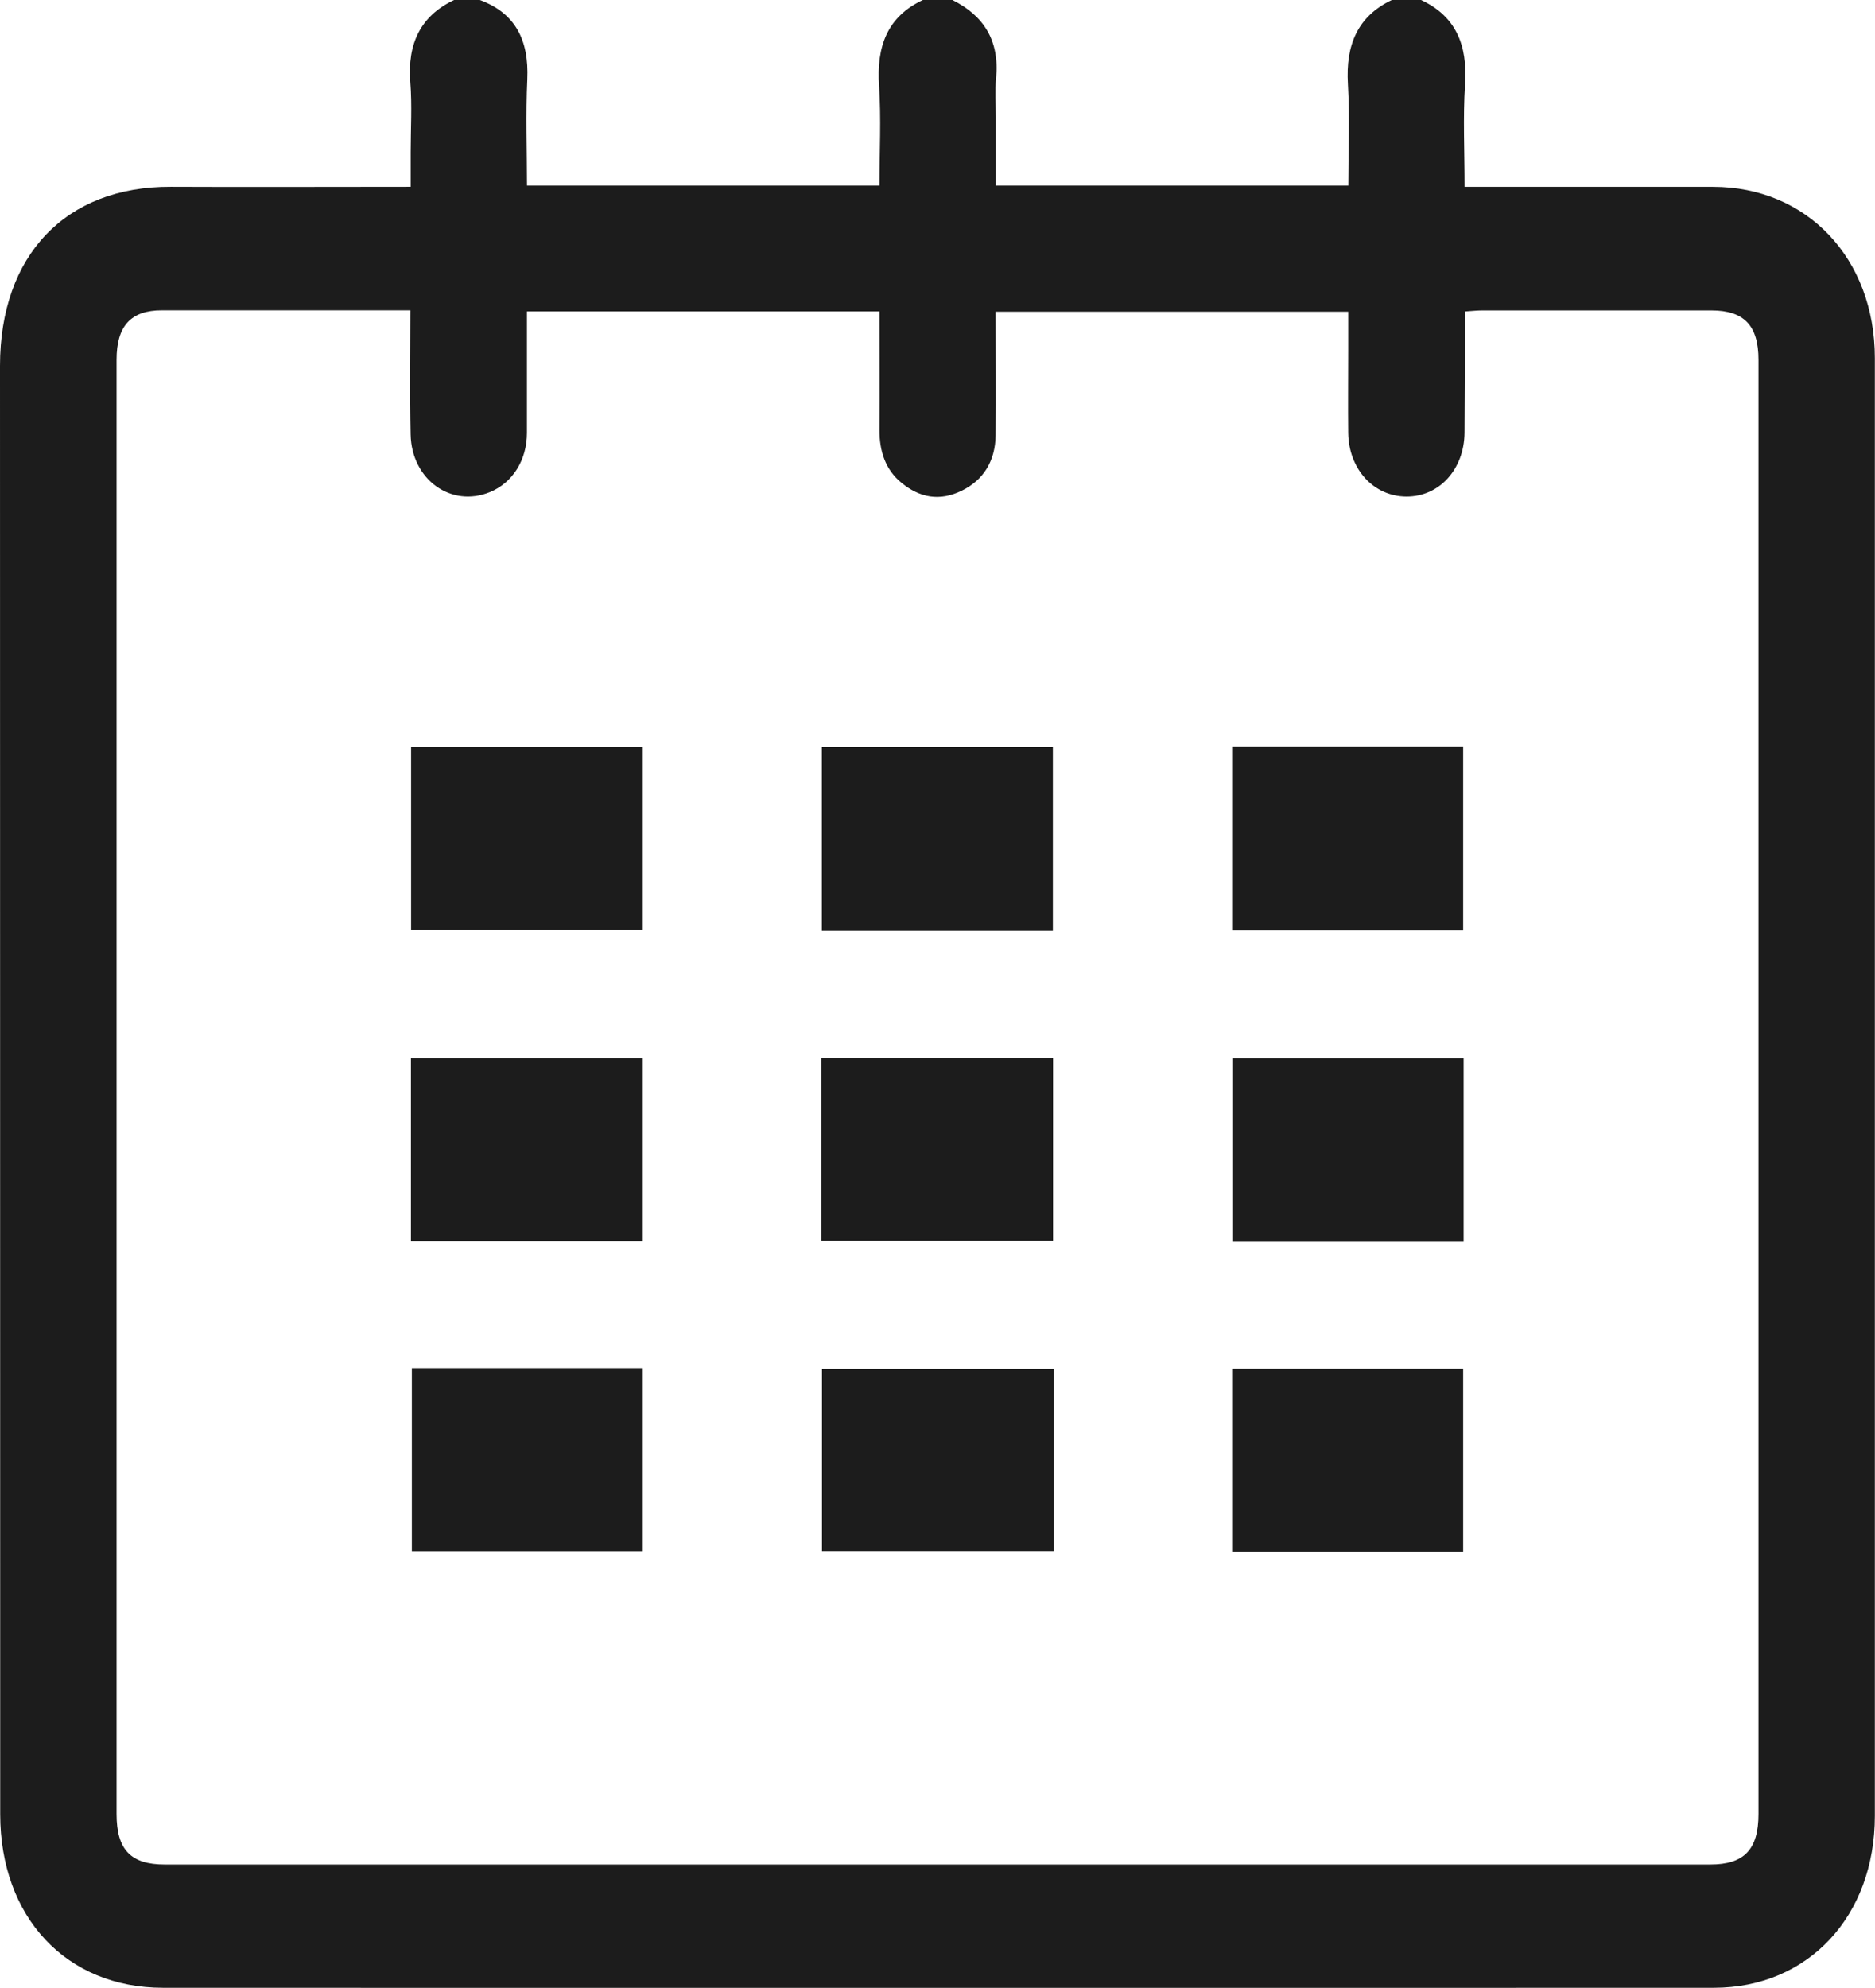 <?xml version="1.0" encoding="UTF-8"?> <svg xmlns="http://www.w3.org/2000/svg" viewBox="0 0 367.53 389.55"> <defs> <style>.cls-1{fill:#1c1c1c;}</style> </defs> <title>календарь</title> <g id="Слой_2" data-name="Слой 2"> <g id="Слой_1-2" data-name="Слой 1"> <path class="cls-1" d="M278.55,0c6.84,3.19,9.13,8.83,8.62,16.52-.42,6.52-.09,13.11-.09,20.1h6q21.36,0,42.72,0c18.35,0,31.7,14,31.7,33.56q0,142.83,0,285.67c0,19.65-13.05,33.68-31.54,33.69q-152,.06-304,0c-19,0-31.91-13.87-31.92-34Q0,213.58,0,71.7C0,50,12.9,36.51,33.5,36.61c15.43.07,30.86,0,47,0v-6.8c0-4.56.29-9.15-.07-13.69-.59-7.58,2-13,8.6-16.13h5c7,2.58,9.67,7.87,9.33,15.55-.31,6.9-.06,13.84-.06,20.83h69.09c0-6.67.35-13.13-.08-19.52-.53-7.78,1.62-13.6,8.61-16.86h5.75c6.12,3.05,9.28,7.91,8.58,15.31-.24,2.51-.05,5.06-.05,7.59,0,4.5,0,9,0,13.48h69.09c0-6.8.3-13.38-.08-19.91-.45-7.63,1.87-13.26,8.63-16.47ZM80.45,60.81c-16.66,0-32.69,0-48.72,0-6.1,0-8.88,3.09-8.88,9.69q0,142.5,0,285c0,7,2.8,9.88,9.42,9.88h303c6.59,0,9.42-2.92,9.42-9.88q0-25.12,0-50.23,0-117.37,0-234.75c0-6.72-2.81-9.68-9.24-9.69q-22.44,0-44.88,0c-1,0-2.08.12-3.45.21V65c0,6.6,0,13.19-.05,19.79C287,92,282.11,97.32,275.71,97.31S264.37,92,264.27,84.82c-.06-5.33,0-10.66,0-16V61.09H195.16c0,8.28.1,16.26,0,24.24-.08,5-2.34,8.73-6.66,10.84s-8.22,1.38-11.81-1.57c-3.16-2.59-4.32-6.22-4.3-10.39.05-7.69,0-15.38,0-23.18h-69.1c0,8.09,0,15.93,0,23.77,0,5.43-2.86,9.82-7.24,11.63C88.45,99.56,80.66,94,80.49,85.12,80.33,77.17,80.45,69.21,80.45,60.81Z"></path> <path class="cls-1" d="M80.58,182.26V146.43H126v35.83Z"></path> <path class="cls-1" d="M206.38,182.42H161.09v-36h45.29Z"></path> <path class="cls-1" d="M241.51,146.33H286.8v36H241.51Z"></path> <path class="cls-1" d="M80.55,243.22V207.35H126v35.87Z"></path> <path class="cls-1" d="M161,243.13V207.31h45.42v35.82Z"></path> <path class="cls-1" d="M286.89,243.33H241.56V207.39h45.33Z"></path> <path class="cls-1" d="M80.73,268.09H126v36H80.73Z"></path> <path class="cls-1" d="M206.54,268.26v35.81H161.12V268.26Z"></path> <path class="cls-1" d="M286.8,304.17H241.51V268.22H286.8Z"></path> </g> </g> </svg> 